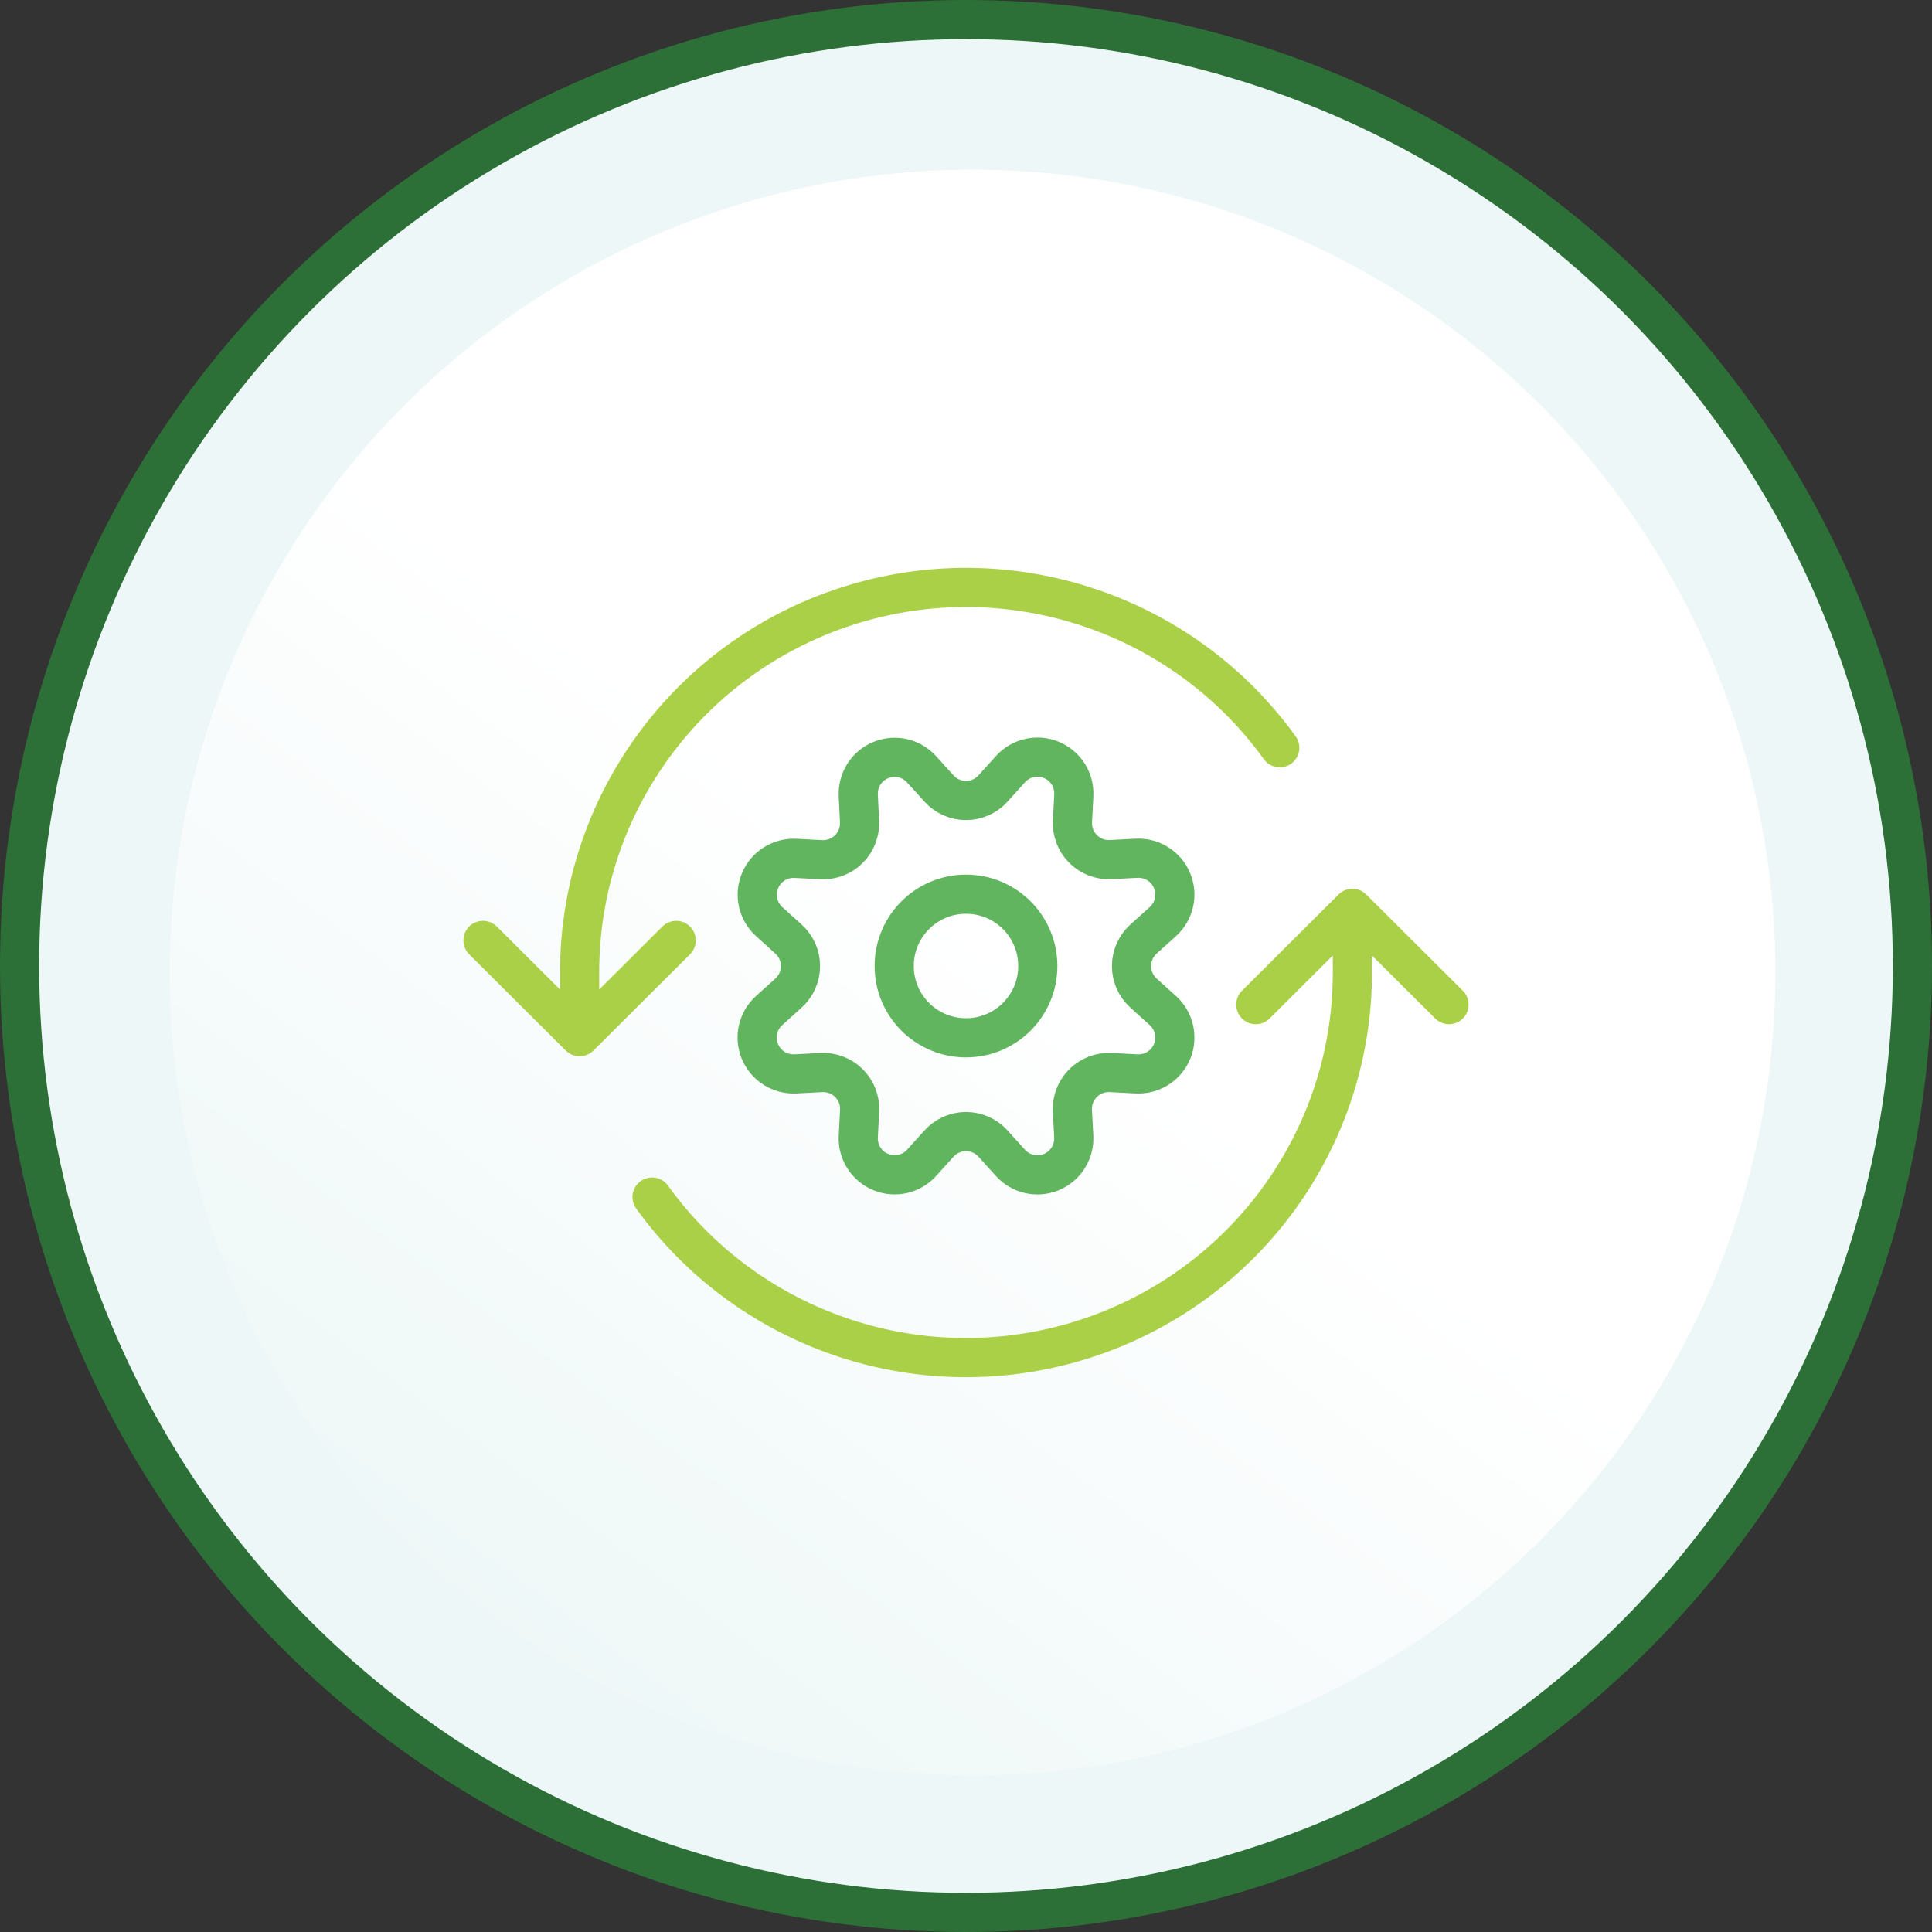 <svg width="148" height="148" viewBox="0 0 148 148" fill="none" xmlns="http://www.w3.org/2000/svg">
<rect x="0" y="0" width="148" height="148" fill="#333333" stroke="none"/>
<circle cx="74" cy="74" r="72.5" fill="#EEF7F7" stroke="#2C7037" stroke-width="3"/>
<circle cx="74.5" cy="74.5" r="61.5" fill="url(#paint0_linear_1510_88)"/>
<path d="M49.952 91.7C57.447 102.108 70.829 106.504 83.067 102.58C95.305 98.656 103.602 87.309 103.6 74.499V69.584M103.6 69.584L111 76.957M103.6 69.584L96.2 76.957M98.035 57.281C90.534 46.883 77.156 42.496 64.923 46.423C52.69 50.35 44.398 61.693 44.4 74.499V79.415M44.4 79.415L37 72.041M44.4 79.415L51.8 72.041" stroke="#A9D046" stroke-width="3" stroke-linecap="round" stroke-linejoin="round"/>
<path fill-rule="evenodd" clip-rule="evenodd" d="M71.931 60.403C72.46 60.988 73.211 61.322 74 61.322C74.788 61.322 75.54 60.988 76.068 60.403L77.406 58.92C78.196 58.044 79.452 57.761 80.542 58.212C81.631 58.664 82.319 59.752 82.258 60.93L82.156 62.922C82.115 63.71 82.411 64.478 82.968 65.036C83.526 65.594 84.294 65.89 85.082 65.85L87.074 65.747C88.251 65.689 89.338 66.377 89.788 67.466C90.239 68.555 89.955 69.81 89.08 70.6L87.597 71.937C87.012 72.465 86.678 73.217 86.678 74.005C86.678 74.794 87.012 75.546 87.597 76.074L89.08 77.411C89.956 78.201 90.239 79.457 89.788 80.547C89.336 81.637 88.248 82.324 87.07 82.264L85.078 82.161C84.29 82.12 83.522 82.415 82.964 82.973C82.406 83.531 82.111 84.299 82.151 85.088L82.254 87.079C82.311 88.254 81.623 89.338 80.536 89.788C79.448 90.238 78.196 89.957 77.406 89.085L76.068 87.603C75.54 87.017 74.788 86.683 74 86.683C73.211 86.683 72.46 87.017 71.931 87.603L70.594 89.085C69.803 89.954 68.553 90.234 67.467 89.785C66.382 89.336 65.694 88.254 65.749 87.081L65.851 85.089C65.892 84.3 65.596 83.53 65.036 82.972C64.477 82.414 63.707 82.119 62.918 82.161L60.926 82.264C59.749 82.322 58.662 81.634 58.212 80.545C57.761 79.456 58.045 78.201 58.92 77.411L60.402 76.074C60.988 75.546 61.322 74.794 61.322 74.005C61.322 73.217 60.988 72.465 60.402 71.937L58.92 70.6C58.051 69.809 57.771 68.559 58.22 67.473C58.669 66.387 59.751 65.7 60.925 65.754L62.916 65.857C63.705 65.897 64.475 65.601 65.033 65.041C65.591 64.482 65.886 63.712 65.844 62.923L65.749 60.93C65.694 59.757 66.382 58.675 67.467 58.226C68.553 57.777 69.803 58.057 70.594 58.926L71.931 60.403Z" stroke="#61B55F" stroke-width="3" stroke-linecap="round" stroke-linejoin="round"/>
<circle cx="74" cy="74" r="5.5" stroke="#61B55F" stroke-width="3"/>
<defs>
<linearGradient id="paint0_linear_1510_88" x1="76.5" y1="72" x2="36.5" y2="126" gradientUnits="userSpaceOnUse">
<stop stop-color="white"/>
<stop offset="1" stop-color="white" stop-opacity="0"/>
</linearGradient>
</defs>
</svg>